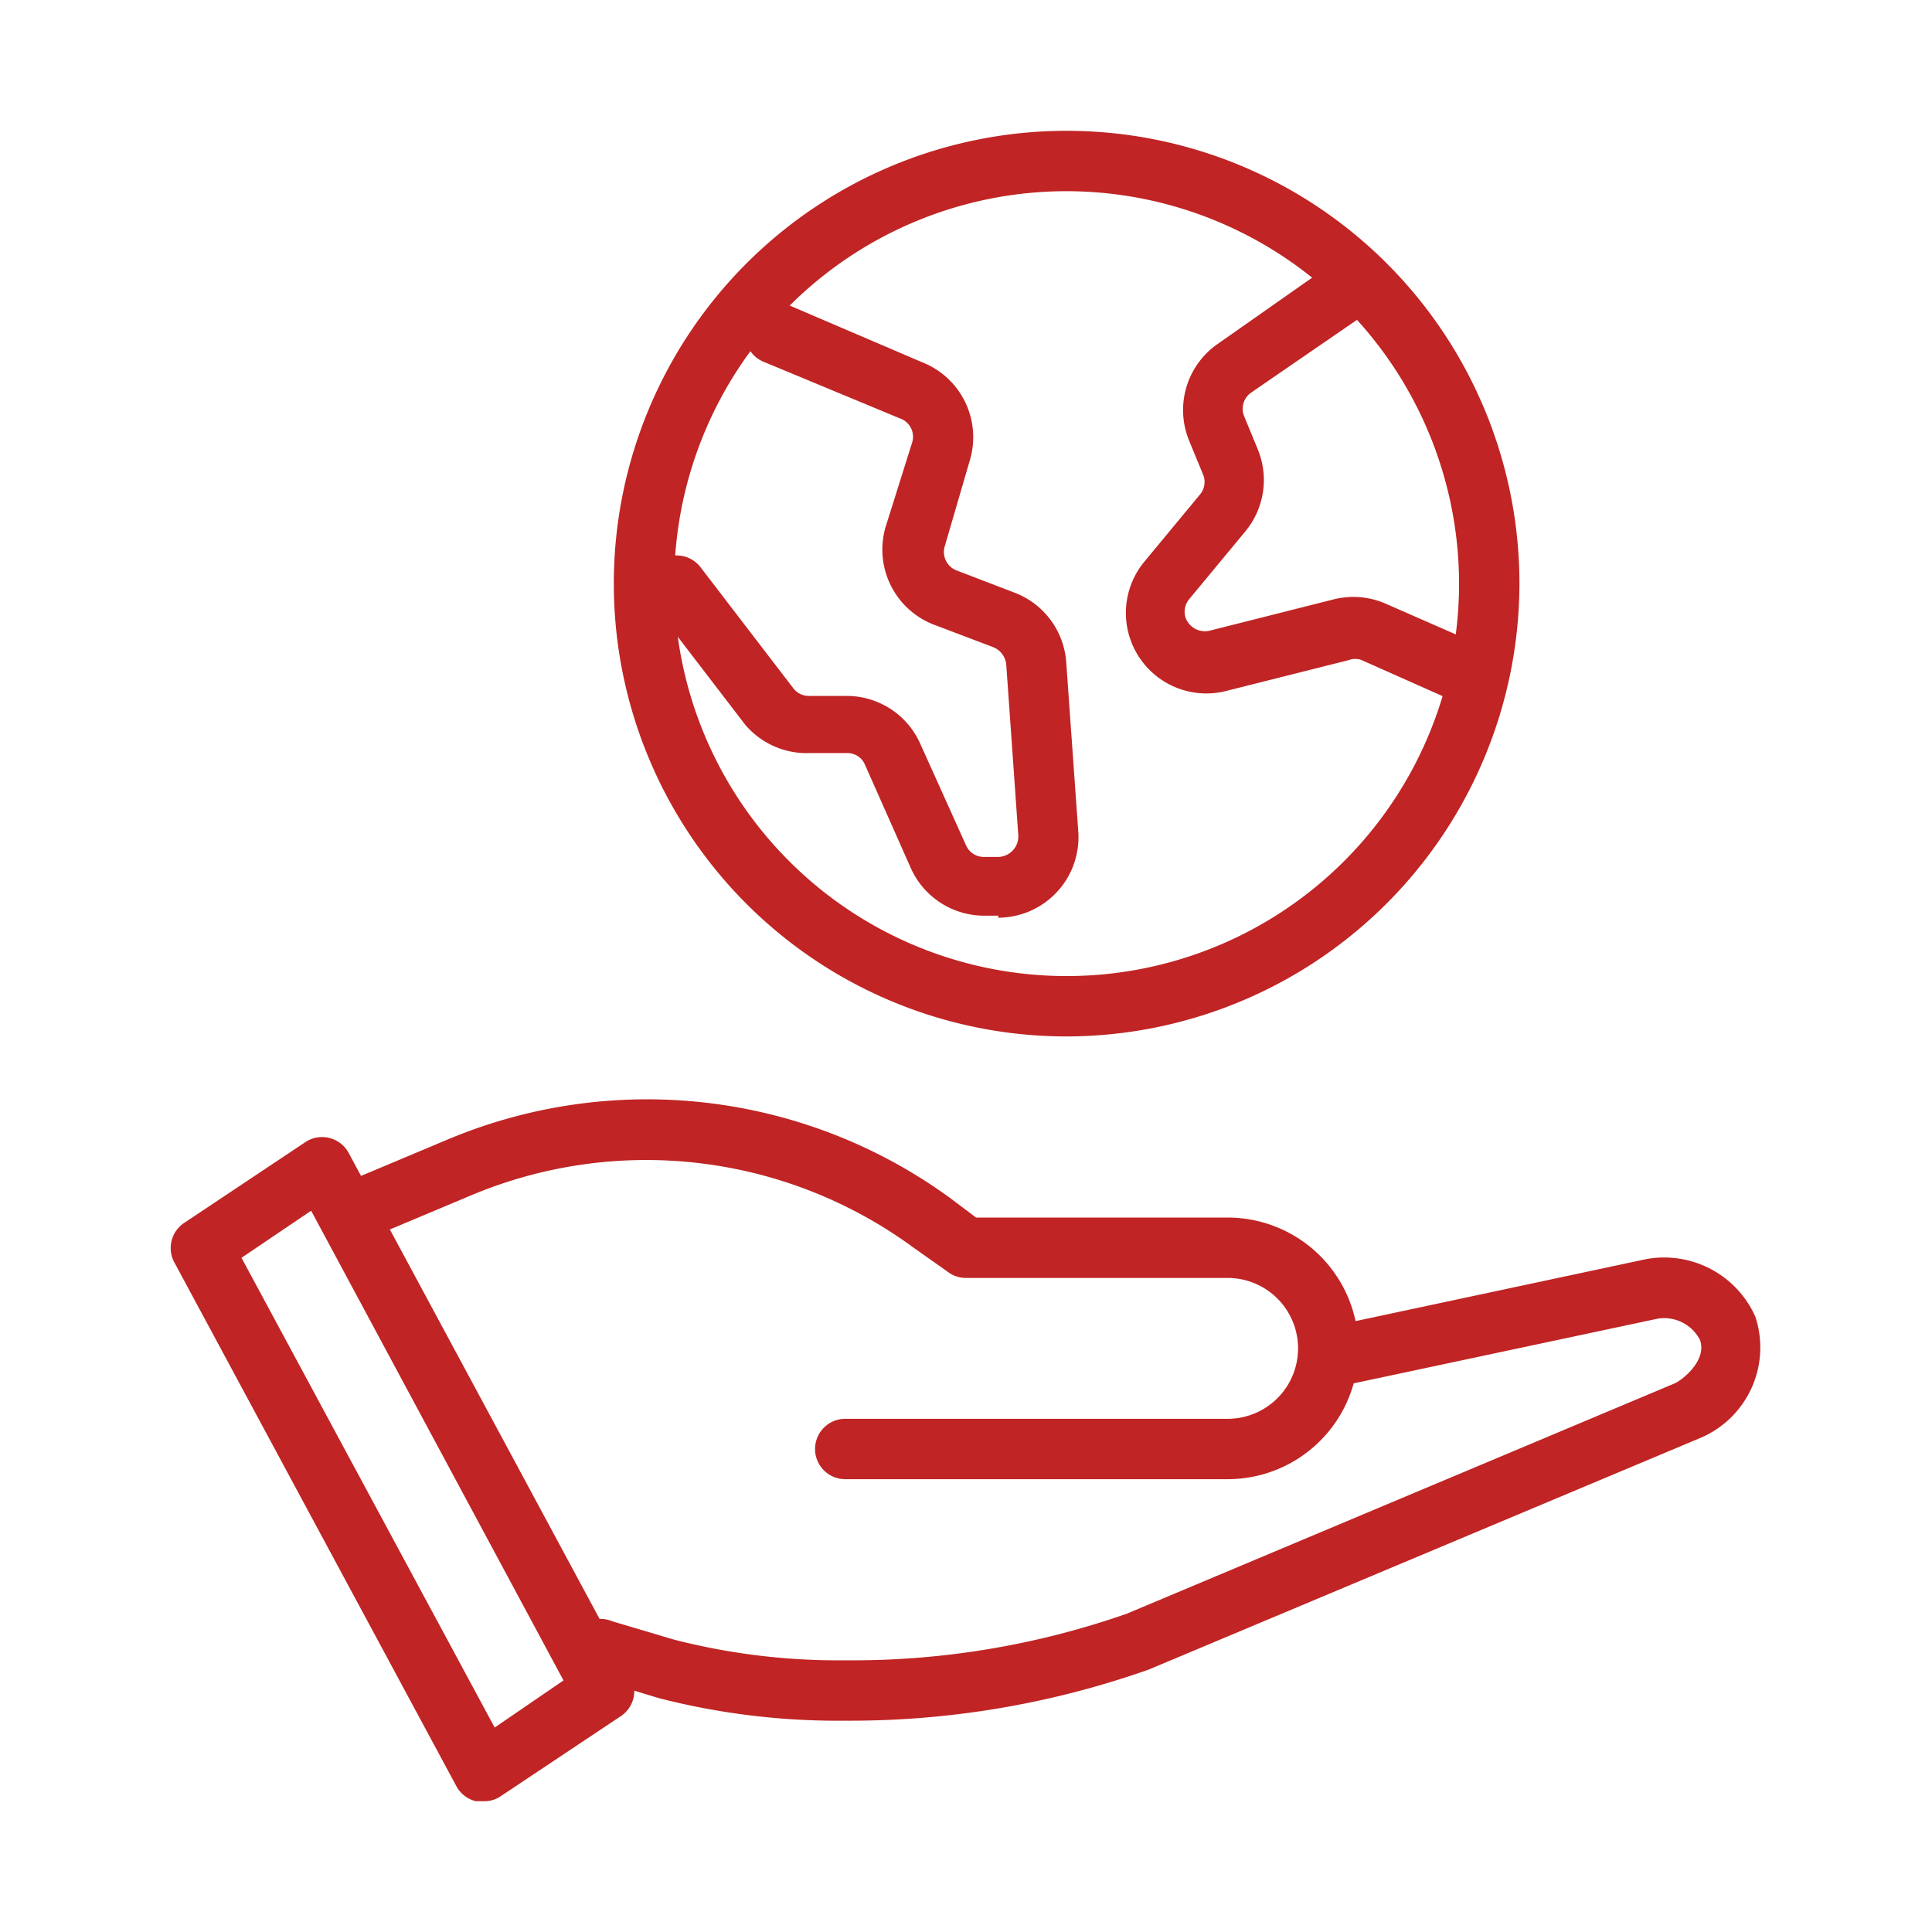 <svg fill="#C02424" xmlns="http://www.w3.org/2000/svg" viewBox="0 0 48 48"><title>iStock-951866036 [Converted]</title><g id="icon"><path d="M26.5,25.75A11.25,11.25,0,1,1,37.75,14.5,11.27,11.27,0,0,1,26.5,25.75Zm0-21a9.75,9.75,0,1,0,9.75,9.75A9.76,9.76,0,0,0,26.5,4.75Z"/><path d="M24.81,22.75h-.36a2,2,0,0,1-1.82-1.18L21.49,19a.47.47,0,0,0-.44-.29H20.1A2,2,0,0,1,18.51,18l-2.3-3a.75.75,0,0,1,1.2-.9l2.3,3a.48.48,0,0,0,.39.19h.95a2,2,0,0,1,1.81,1.18L24,21a.48.48,0,0,0,.45.29h.36a.51.51,0,0,0,.49-.53L25,16.51a.52.52,0,0,0-.32-.43l-1.45-.55A2,2,0,0,1,22,13.1L22.66,11a.48.48,0,0,0-.29-.6L19,9a.75.75,0,0,1-.43-1,.76.76,0,0,1,1-.43L22.91,9a2,2,0,0,1,1.19,2.42l-.63,2.16a.49.49,0,0,0,.29.59l1.46.56a2,2,0,0,1,1.27,1.72l.3,4.22a2,2,0,0,1-2,2.13Z"/><path d="M36.23,17.39a.85.85,0,0,1-.31-.06l-2.09-.93a.45.45,0,0,0-.32,0l-3.1.78a2,2,0,0,1-2-3.2l1.4-1.69a.48.48,0,0,0,.08-.5l-.35-.85a2,2,0,0,1,.72-2.4L33.31,6.4a.75.75,0,1,1,.85,1.24L31.09,9.75a.49.49,0,0,0-.18.59l.35.85a2,2,0,0,1-.31,2l-1.4,1.69a.49.49,0,0,0-.1.45.51.51,0,0,0,.6.34l3.09-.78a2,2,0,0,1,1.29.11l2.1.92a.75.75,0,0,1,.38,1A.74.74,0,0,1,36.23,17.39Z"/><path d="M21,42.75a17.85,17.85,0,0,1-4.63-.56l-1.58-.48a.75.75,0,1,1,.42-1.43l1.55.46a16.42,16.42,0,0,0,4.24.51,20.63,20.63,0,0,0,7-1.16l13.63-5.73c.29-.16.78-.63.6-1.08a1,1,0,0,0-1.13-.5l-7.85,1.67a.75.75,0,0,1-.89-.58.77.77,0,0,1,.58-.89l7.83-1.67a2.48,2.48,0,0,1,2.84,1.4,2.44,2.44,0,0,1-1.33,3L28.54,41.48A22.28,22.28,0,0,1,21,42.75Z"/><path d="M12,44.75l-.18,0a.75.75,0,0,1-.48-.37l-7-13a.75.75,0,0,1,.24-1l3-2a.75.75,0,0,1,1.08.26l7,13a.75.75,0,0,1-.24,1l-3,2A.72.72,0,0,1,12,44.75ZM6,31.25l6.29,11.67L14,41.75,7.73,30.08Z"/><path d="M30.5,36.75H21a.75.75,0,0,1,0-1.5h9.5a1.75,1.75,0,0,0,0-3.5H24a.74.74,0,0,1-.45-.15L22.7,31a11.22,11.22,0,0,0-11-1.3l-2.38,1a.75.75,0,0,1-.6-1.38l2.38-1A12.79,12.79,0,0,1,23.6,29.76l.65.49H30.5a3.25,3.25,0,0,1,0,6.5Z"/></g></svg>